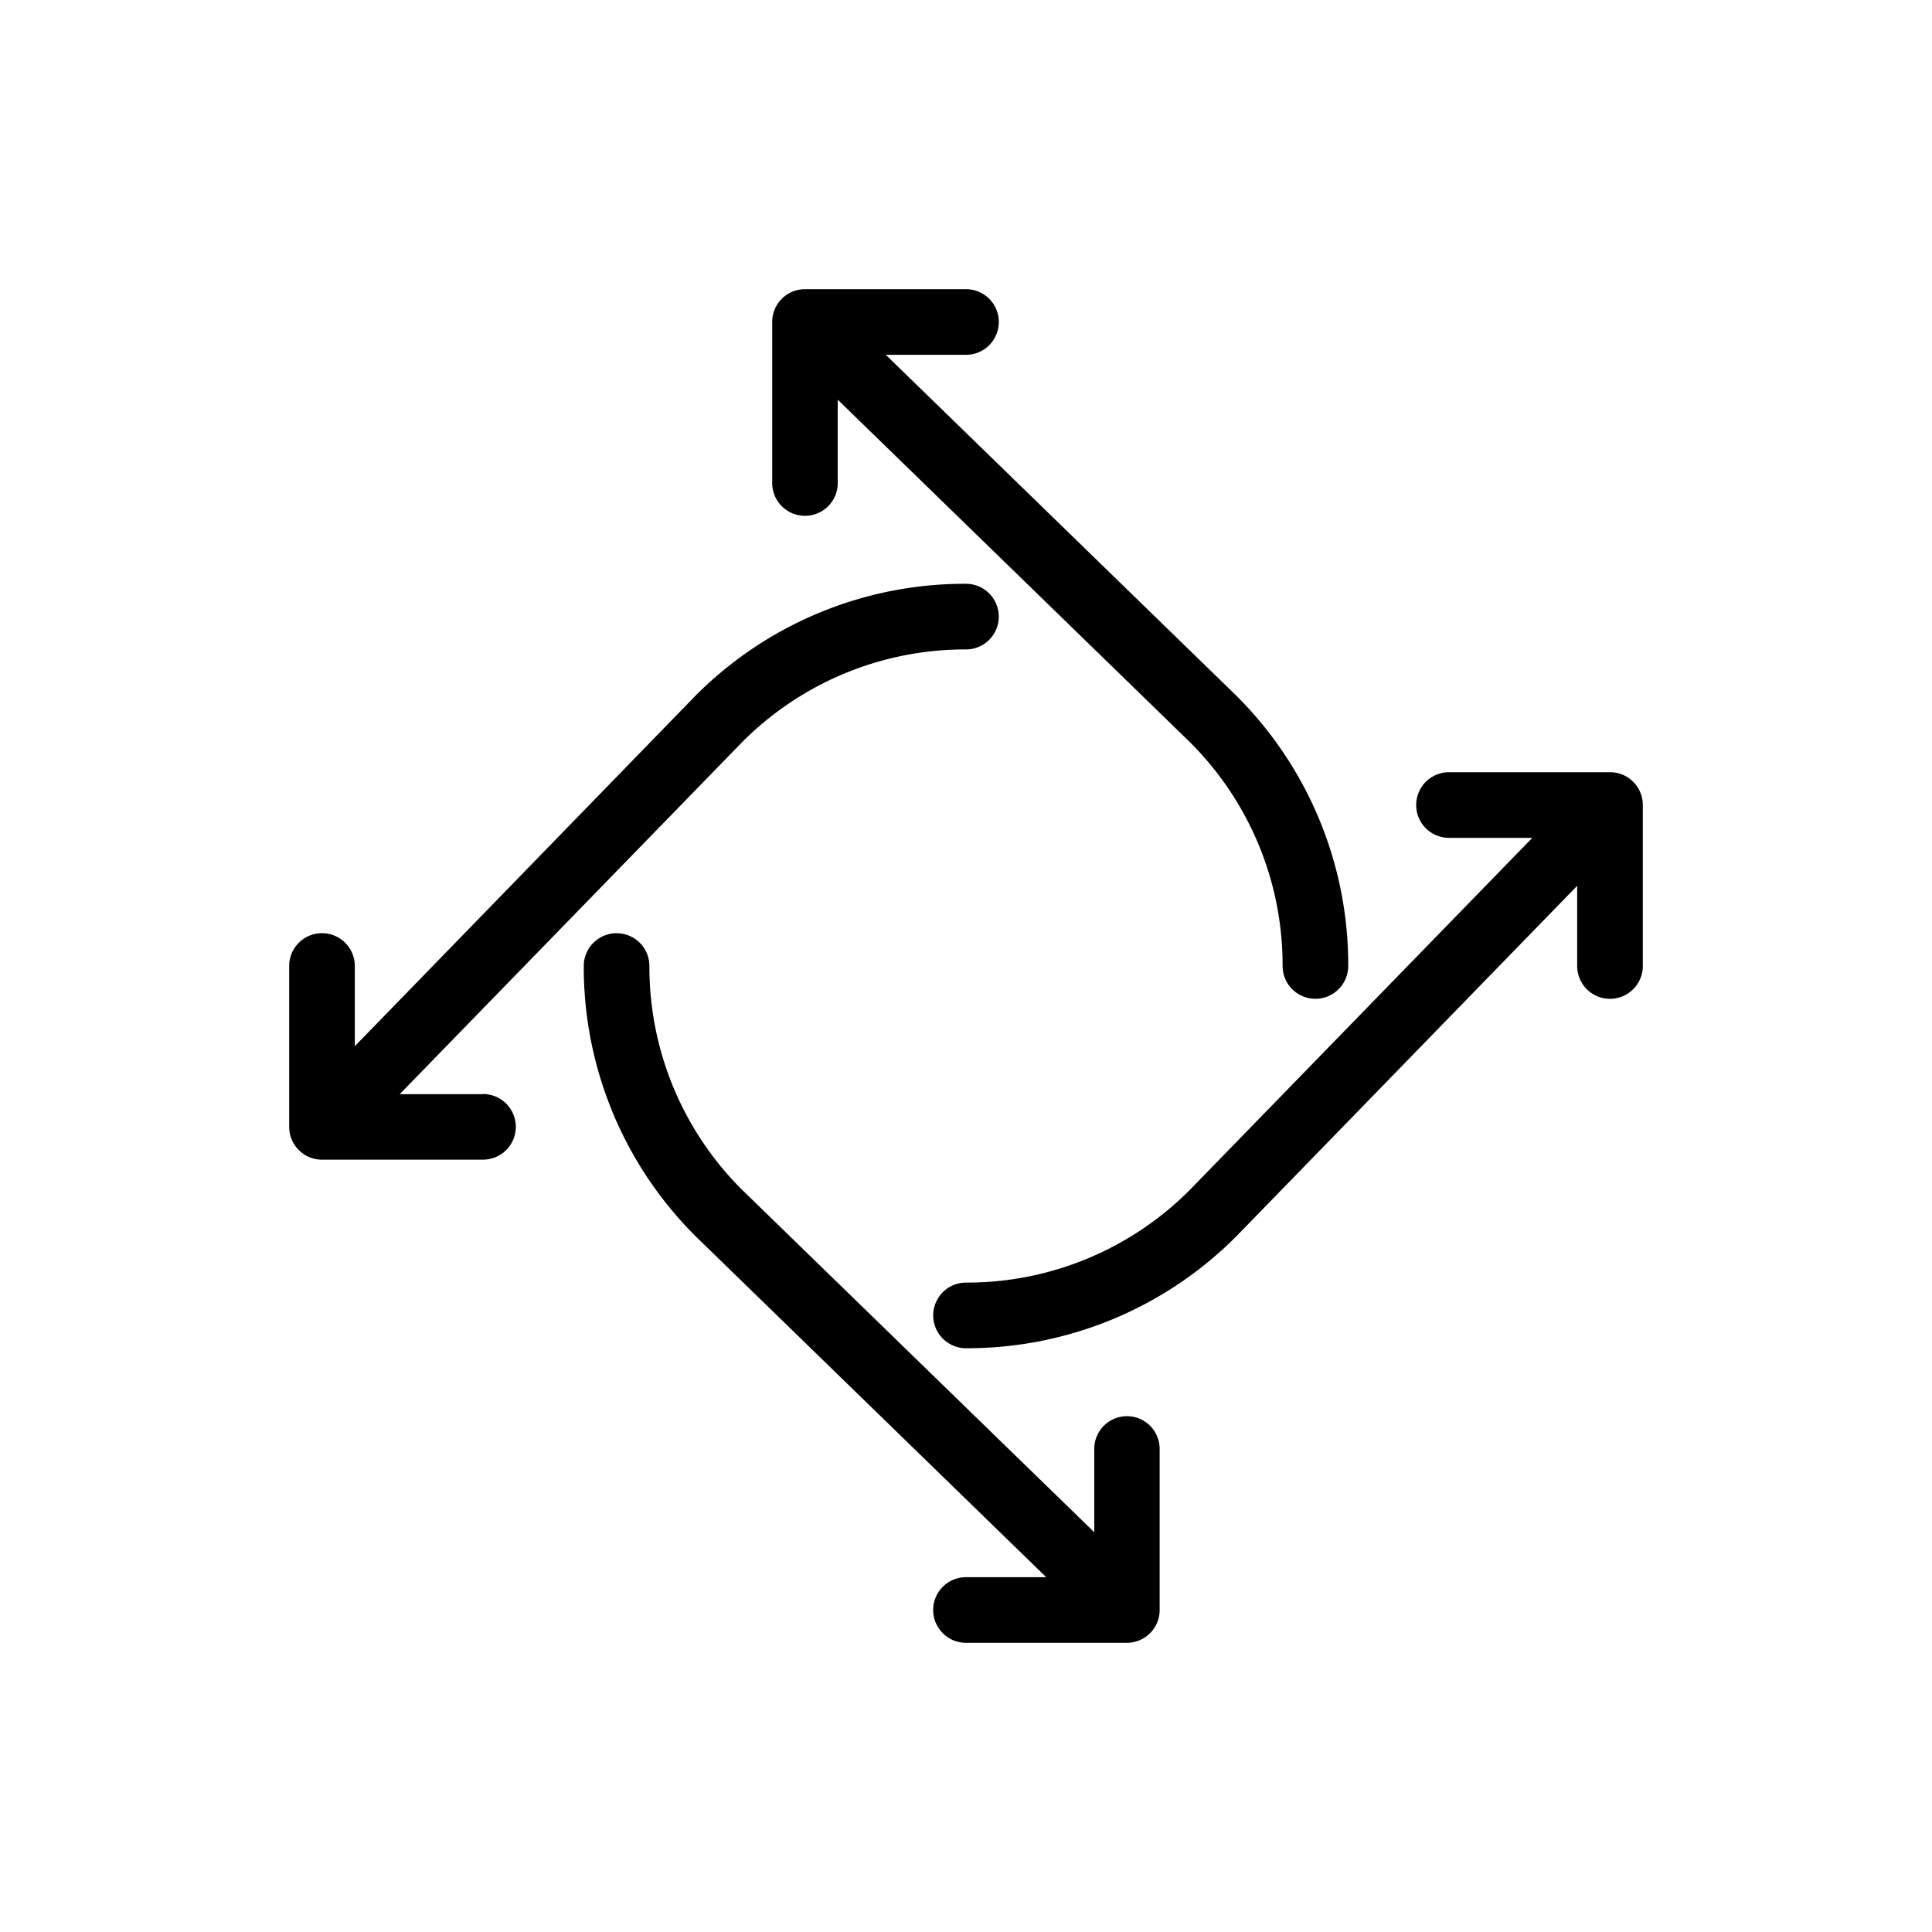 <?xml version="1.0" encoding="utf-8" standalone="no"?>
<svg id="ICONS" xmlns="http://www.w3.org/2000/svg" width="100" height="100" viewBox="0 0 708.24 708.24">
  <defs>
    <style>.cls-1{fill:currentColor;}</style>
  </defs>
  <title>CHARTER HALL ICONS_</title>
  <path style="fill: currentColor" class="cls-1" d="M295.1,189.09a12,12,0,0,0,12-12V146.52L436.25,272.11a115.31,115.31,0,0,1,33.93,82,12,12,0,0,0,24.06,0,139.2,139.2,0,0,0-41-99.06l-.06-.06h0l-.09-.09L324.72,130.07h29.4a12,12,0,0,0,0-24.06H294.91a12,12,0,0,0-11.83,11.67h0c0,.13,0,.25,0,.38v59A12,12,0,0,0,295.1,189.09Z" />
  <path style="fill: currentColor" class="cls-1" d="M177.06,401.11H146.52L272.11,272a115.31,115.31,0,0,1,82-33.93,12,12,0,0,0,0-24.06A139.17,139.17,0,0,0,255,255l-.15.15L130.07,383.52v-29.4a12,12,0,1,0-24.06,0v59h0a12,12,0,0,0,3.56,8.52h0l.25.24a12,12,0,0,0,8,3.23h59.24a12,12,0,1,0,0-24.06Z" />
  <path style="fill: currentColor" class="cls-1" d="M413.14,519.15a12,12,0,0,0-12,12v30.54L272,436.13a115.28,115.28,0,0,1-33.94-82,12,12,0,0,0-24.06,0,139.2,139.2,0,0,0,41,99.06l.06.06.1.1L383.52,578.17h-29.4a12,12,0,0,0,0,24.06h59a11.94,11.94,0,0,0,4.75-1,12.18,12.18,0,0,0,3.77-2.58h0l.25-.25h0a12,12,0,0,0,3.22-8h0v0h0v0h0v0h0v-59A12,12,0,0,0,413.14,519.15Z" />
  <path style="fill: currentColor" class="cls-1" d="M601.29,290.44a12,12,0,0,0-10.73-7.36H531.18a12,12,0,1,0,0,24.06h30.54L436.13,436.24a115.28,115.28,0,0,1-82,33.94,12,12,0,0,0,0,24.06,139.2,139.2,0,0,0,99.06-41l.06-.06h0l.09-.09L578.17,324.72v29.4a12,12,0,1,0,24.06,0V295A11.86,11.86,0,0,0,601.29,290.44Z" />
</svg>